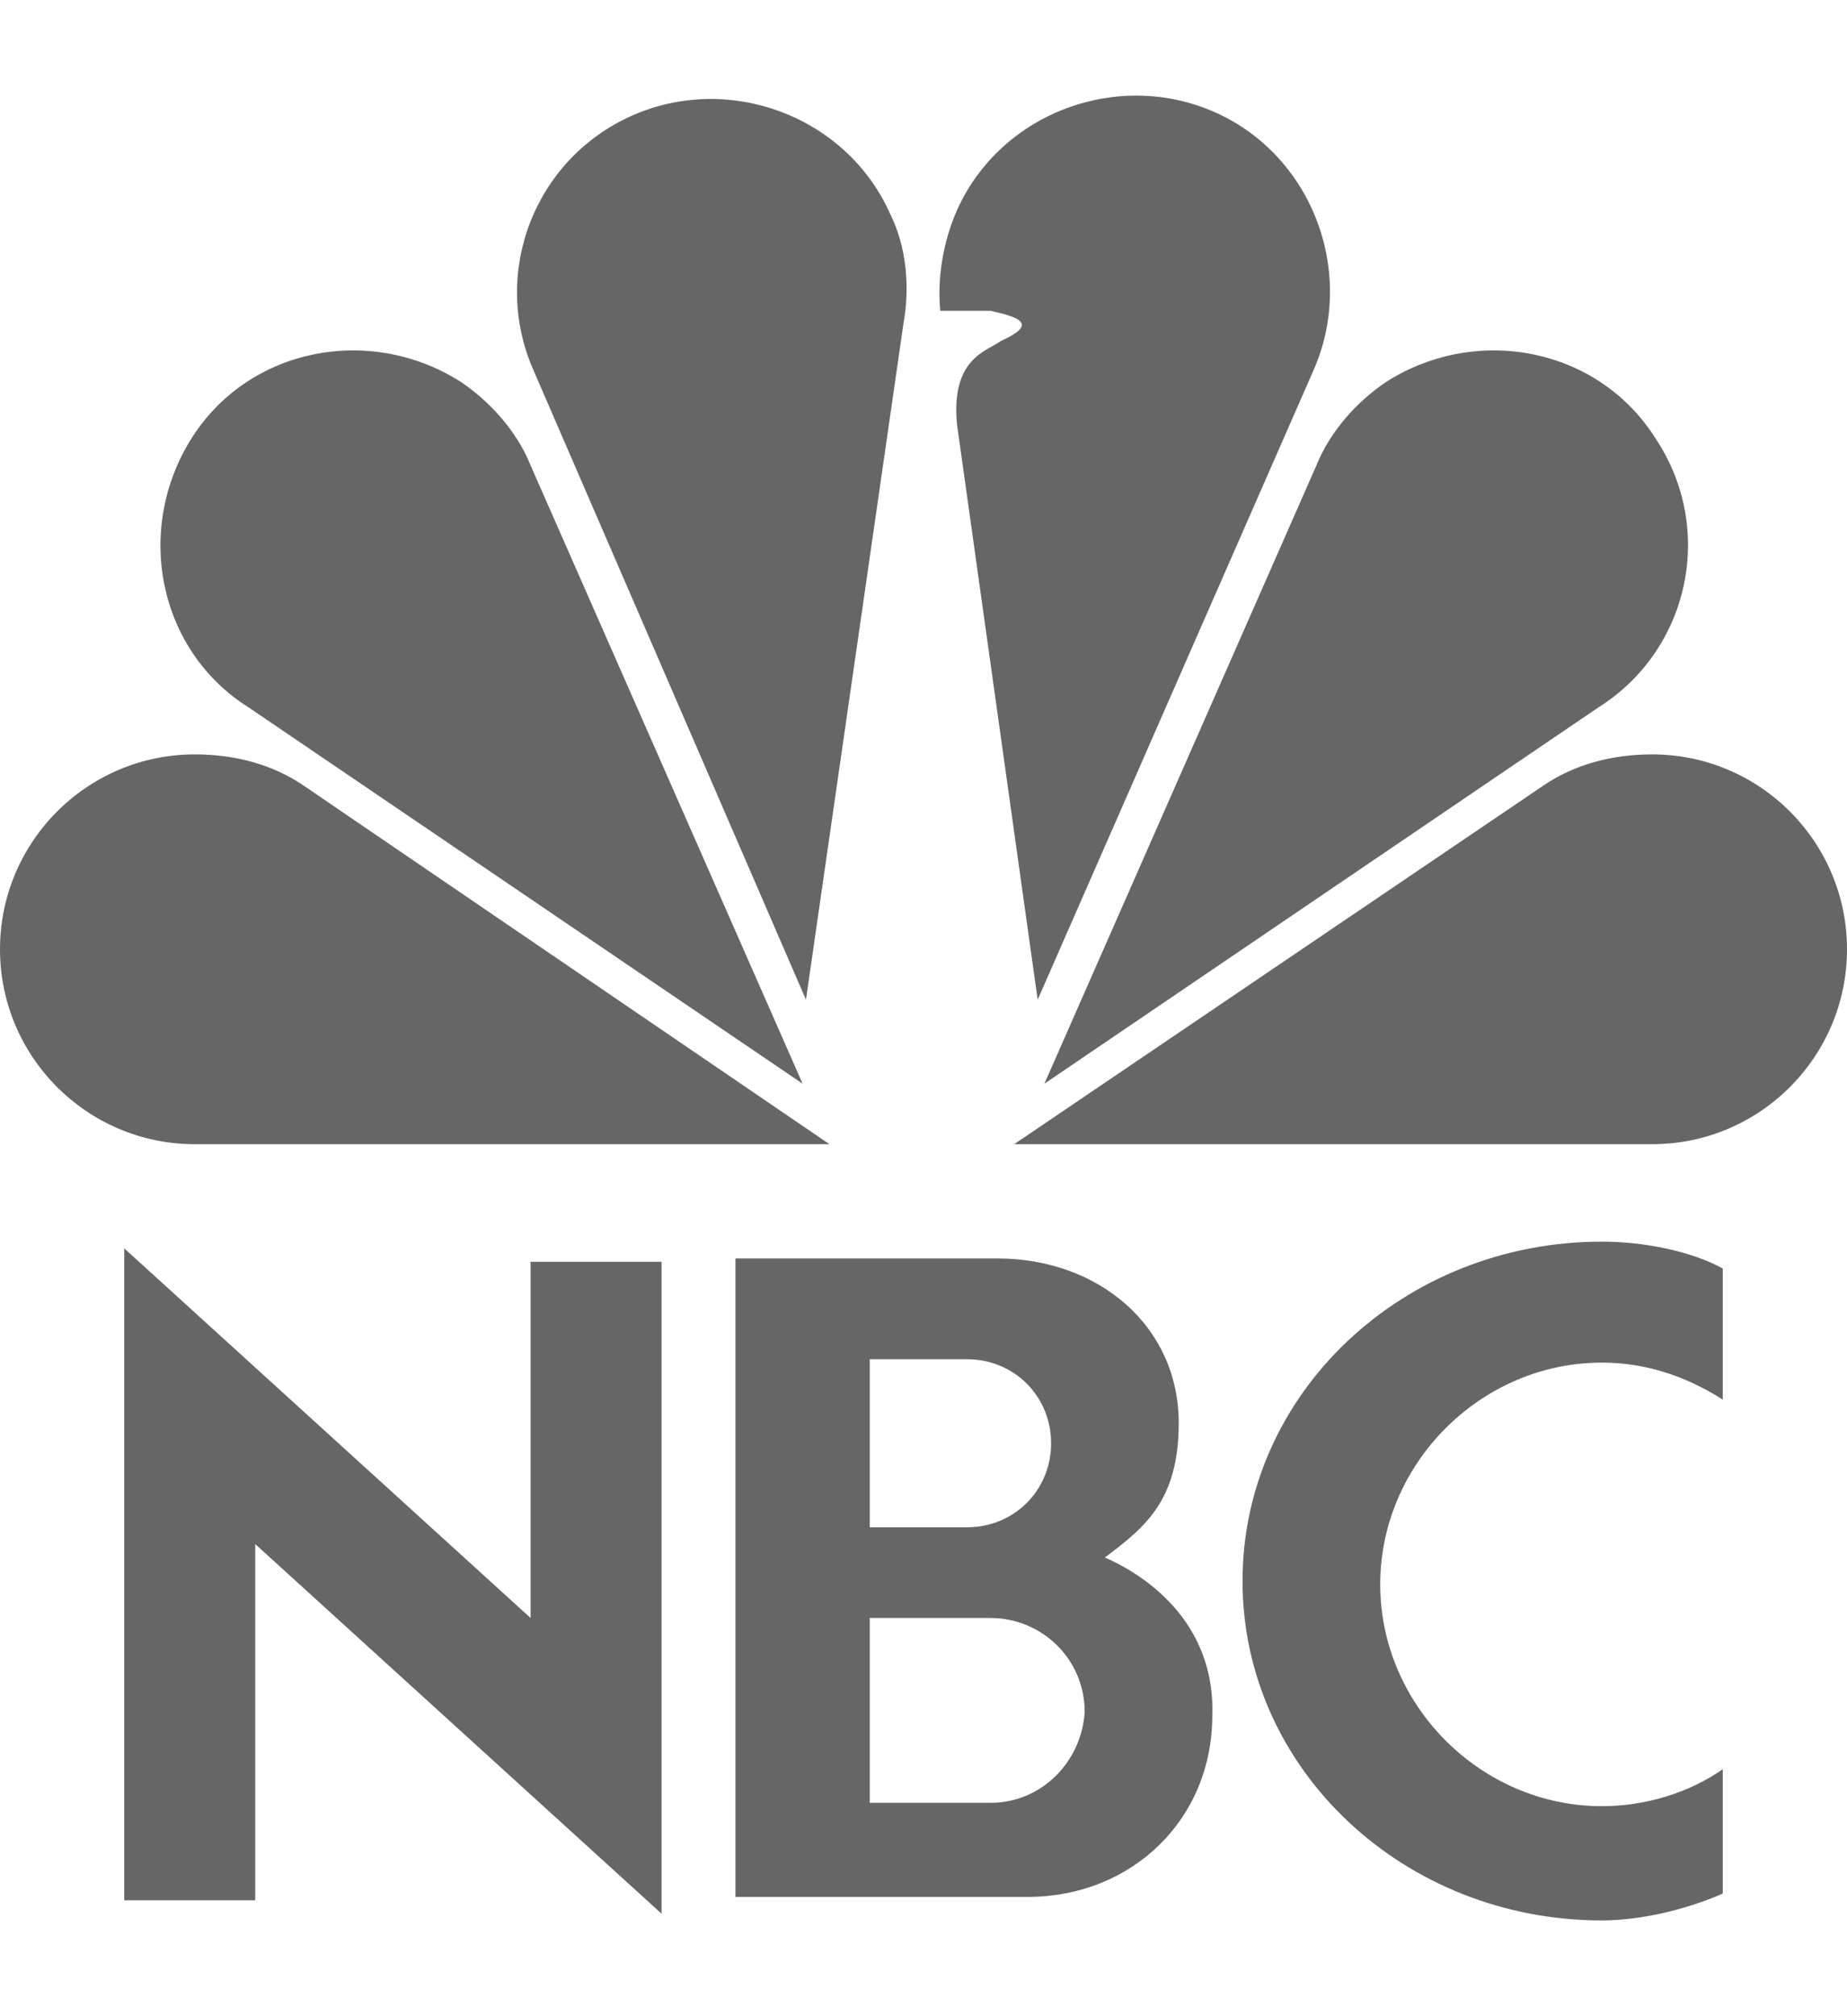<?xml version="1.0" encoding="UTF-8"?><svg id="b" xmlns="http://www.w3.org/2000/svg" viewBox="0 0 55 60"><g id="c"><g id="d"><rect width="55" height="60" fill="none"/></g><g id="e"><g id="f"><g id="g"><g id="h"><g id="i"><path id="j" d="m5.8,34.05c-3.2,0-5.8-2.6-5.8-5.8s2.6-5.8,5.8-5.8c1.2,0,2.3.3,3.2.9l15.7,10.7H5.8Zm1.6-13c-2.7-1.7-3.4-5.3-1.7-8s5.3-3.4,8-1.7c.9.6,1.7,1.5,2.1,2.5l8.1,18.4L7.4,21.05Zm41.8,13c3.2,0,5.8-2.6,5.8-5.8s-2.6-5.8-5.8-5.8c-1.2,0-2.3.3-3.2.9l-15.8,10.7h19Zm-1.6-13c2.7-1.7,3.5-5.3,1.7-8-1.7-2.7-5.3-3.4-8-1.7-.9.6-1.7,1.5-2.1,2.5l-8.1,18.4,16.5-11.2h0Zm-17.8-10.9c-.4.3-1.5.5-1.3,2.5l2.4,17.1,8.2-18.7c1.3-2.9,0-6.4-2.9-7.7-2.9-1.3-6.4,0-7.7,2.9-.4.9-.6,2-.5,3h1.5c.9.2,1.4.4.3.9h0Zm-13.9.9c-1.3-2.9,0-6.3,2.9-7.6,2.9-1.3,6.4,0,7.7,2.9.5,1,.6,2.2.4,3.3l-2.9,20.1L15.9,11.05Zm35.4,45.3c-.9.4-2.3.8-3.6.8-5.9,0-10.7-4.5-10.7-10.1s4.8-10.1,10.7-10.1c1.3,0,2.7.3,3.6.8v3.9c-1.1-.7-2.3-1.1-3.6-1.1-3.6,0-6.6,3-6.6,6.6s3,6.6,6.6,6.6c1.3,0,2.6-.4,3.6-1.1v3.7ZM15.8,37.55h3.9v19.4l-12.1-11v10.6h-3.9v-19.4l12.1,11s0-10.6,0-10.6Zm17.1,8.8c1.2-.9,2.2-1.7,2.2-4,0-2.9-2.4-4.9-5.4-4.9h-7.8v19h8.7c3.1,0,5.5-2.3,5.5-5.4.1-3.1-2.5-4.4-3.2-4.7h0Zm-7-5.9h2.9c1.4,0,2.5,1.1,2.5,2.5s-1.1,2.5-2.5,2.5h-2.9v-5Zm3.6,13.2h-3.6v-5.5h3.6c1.5,0,2.8,1.2,2.8,2.8-.1,1.5-1.3,2.7-2.8,2.7h0Z" fill="#666"/></g></g></g></g></g></g></svg>